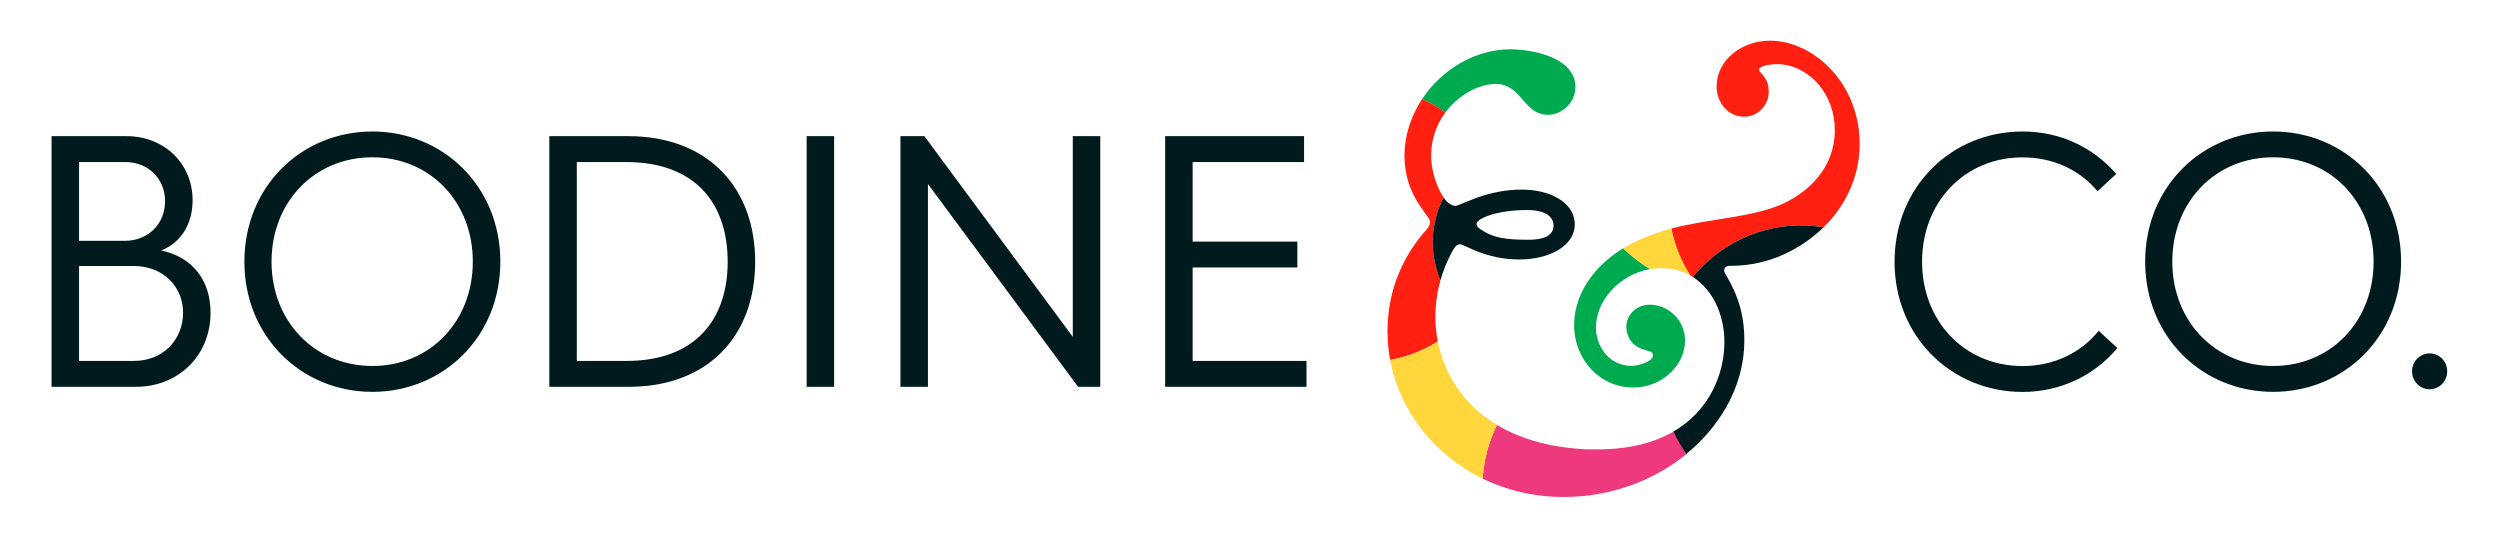 <svg xmlns="http://www.w3.org/2000/svg" width="186" height="40" viewBox="0 0 186 40" fill="none"><path fill-rule="evenodd" clip-rule="evenodd" d="M150.477 9.783C153.284 9.783 155.721 10.96 157.452 12.939L156.059 14.223C154.719 12.646 152.785 11.709 150.477 11.709C146.173 11.709 143.002 15.028 143.002 19.471C143.002 23.915 146.175 27.234 150.477 27.234C152.785 27.234 154.803 26.27 156.141 24.612L157.532 25.896C155.801 27.955 153.282 29.16 150.477 29.16C145.203 29.16 140.955 25.066 140.955 19.474C140.955 13.882 145.2 9.783 150.477 9.783ZM169.12 9.783C174.393 9.783 178.641 13.877 178.641 19.468C178.641 25.06 174.393 29.154 169.12 29.154C163.847 29.154 159.6 25.06 159.6 19.468C159.6 13.876 163.85 9.783 169.12 9.783ZM169.12 27.228C173.424 27.228 176.596 23.909 176.596 19.465C176.596 15.023 173.422 11.703 169.12 11.703C164.818 11.703 161.619 15.022 161.619 19.465C161.619 23.909 164.82 27.228 169.12 27.228ZM181.491 26.516C181.276 26.369 181.023 26.291 180.764 26.291C180.417 26.292 180.084 26.433 179.839 26.683C179.593 26.934 179.455 27.273 179.454 27.627C179.454 27.891 179.531 28.149 179.675 28.369C179.819 28.589 180.023 28.76 180.263 28.861C180.502 28.962 180.765 28.989 181.019 28.937C181.273 28.886 181.507 28.759 181.69 28.572C181.873 28.385 181.998 28.147 182.048 27.888C182.099 27.628 182.073 27.36 181.974 27.116C181.875 26.872 181.707 26.663 181.491 26.516Z" fill="#001A1D"></path><path d="M124.36 23.247C123.903 22.878 123.338 22.675 122.755 22.668C121.718 22.668 120.995 23.45 120.995 24.322C121.003 24.684 121.113 25.035 121.312 25.334C121.946 26.197 122.86 25.967 122.969 26.352C122.977 26.38 122.98 26.408 122.98 26.436C122.98 26.895 121.943 27.218 121.358 27.218C120.938 27.222 120.523 27.117 120.152 26.913C119.782 26.71 119.467 26.415 119.238 26.055C118.911 25.555 118.738 24.967 118.739 24.366C118.739 22.355 120.494 20.418 122.76 20.02C122.039 19.584 121.369 19.064 120.764 18.47C120.707 18.505 120.65 18.541 120.595 18.577C118.517 19.913 117.232 21.846 117.124 23.9C117.119 23.993 117.116 24.091 117.116 24.182V24.213C117.118 24.965 117.292 25.706 117.626 26.376C117.91 26.949 118.31 27.454 118.798 27.859C119.558 28.491 120.509 28.835 121.49 28.833C122.211 28.837 122.921 28.648 123.548 28.285C124.06 27.99 124.497 27.579 124.826 27.082C125.172 26.568 125.36 25.96 125.367 25.337C125.368 24.933 125.277 24.535 125.102 24.172C124.928 23.81 124.674 23.493 124.36 23.247V23.247Z" fill="#00AA4F"></path><path d="M112.383 3.669C109.72 3.669 107.257 5.191 105.813 7.359C106.419 7.638 106.996 7.977 107.535 8.372C108.548 7.01 110.092 6.243 111.255 6.243C113.239 6.243 113.33 8.541 115.18 8.541C116.171 8.541 117.209 7.669 117.209 6.474C117.209 4.268 114.006 3.669 112.383 3.669Z" fill="#00AA4F"></path><path d="M118.876 33.432H118.065L117.82 33.42C115.099 33.257 112.988 32.584 111.375 31.616C110.757 32.86 110.396 34.221 110.315 35.614C111.598 36.234 112.968 36.648 114.375 36.84C115.03 36.93 115.69 36.975 116.351 36.975C119.891 36.975 123.12 35.721 125.526 33.737C125.153 33.217 124.828 32.663 124.553 32.083C123.157 32.904 121.303 33.432 118.876 33.432Z" fill="#EE397F"></path><path d="M135.916 4.852C134.692 3.69 133.159 3.025 131.683 3.025C129.609 3.025 127.715 4.452 127.715 6.428C127.715 6.634 127.74 6.838 127.79 7.037C128.023 7.962 128.777 8.684 129.744 8.684C129.988 8.687 130.23 8.64 130.455 8.546C130.681 8.452 130.886 8.313 131.058 8.137C131.23 7.961 131.366 7.752 131.458 7.522C131.55 7.291 131.596 7.045 131.593 6.796C131.593 5.842 131.007 5.489 130.891 5.259C130.879 5.237 130.872 5.212 130.871 5.186C130.871 4.868 131.818 4.773 132.224 4.773C132.387 4.773 132.549 4.784 132.71 4.807C134.695 5.081 136.509 7.013 136.509 9.694C136.509 12.501 134.524 14.296 132.63 15.166C130.284 16.208 127.297 16.229 124.345 17.004C124.595 18.242 125.068 19.421 125.741 20.481C125.812 20.52 125.881 20.562 125.95 20.605C127.117 19.181 128.628 18.091 130.333 17.443C132.039 16.795 133.88 16.611 135.677 16.91C137.322 15.3 138.359 13.123 138.359 10.706C138.358 8.253 137.348 6.212 135.916 4.852Z" fill="#FF2011"></path><path d="M105.814 7.361C105.284 8.15 104.9 9.031 104.68 9.96C104.556 10.492 104.493 11.036 104.492 11.582C104.492 14.616 106.387 15.996 106.387 16.503V16.549C106.378 16.661 106.347 16.769 106.296 16.868C106.116 17.19 103.23 19.812 103.23 24.643V24.67C103.232 25.377 103.298 26.083 103.428 26.777C104.685 26.553 105.889 26.085 106.974 25.398C106.854 24.802 106.793 24.195 106.792 23.586C106.792 22.808 106.882 22.032 107.06 21.276C107.093 21.133 107.13 20.991 107.17 20.851C106.756 19.87 106.562 18.808 106.603 17.742C106.643 16.676 106.916 15.632 107.402 14.687C107.02 14.111 106.666 13.246 106.533 12.329C106.496 12.081 106.477 11.83 106.477 11.58C106.473 10.42 106.846 9.292 107.537 8.372C106.997 7.977 106.419 7.639 105.814 7.361V7.361Z" fill="#FF2011"></path><path d="M106.972 25.401C105.888 26.088 104.684 26.556 103.426 26.78C104.133 30.561 106.69 33.854 110.315 35.614C110.396 34.221 110.757 32.86 111.376 31.616C108.718 30.021 107.416 27.626 106.972 25.401Z" fill="#FFD63B"></path><path d="M124.345 17.006C123.36 17.256 122.404 17.612 121.492 18.068C121.374 18.128 121.258 18.19 121.144 18.253C121.015 18.325 120.891 18.398 120.77 18.474C121.374 19.068 122.044 19.588 122.765 20.025C123.046 19.976 123.329 19.951 123.614 19.951C123.876 19.95 124.137 19.971 124.396 20.015C124.867 20.093 125.323 20.251 125.743 20.481C125.07 19.421 124.596 18.243 124.345 17.006V17.006Z" fill="#FFD63B"></path><path d="M115.587 14.577C114.942 14.279 114.138 14.112 113.255 14.106C112.671 14.104 112.088 14.156 111.513 14.264C111.158 14.331 110.827 14.413 110.52 14.503C109.309 14.856 108.508 15.318 108.287 15.317C108.05 15.317 107.688 15.129 107.401 14.69C106.915 15.635 106.642 16.678 106.601 17.745C106.561 18.811 106.755 19.873 107.168 20.853C107.381 20.111 107.673 19.395 108.041 18.718C108.086 18.673 108.27 18.168 108.631 18.171C108.877 18.171 109.857 18.848 111.448 19.155C111.945 19.251 112.449 19.3 112.954 19.303H112.998C115.299 19.318 117.155 18.271 117.164 16.708C117.169 15.769 116.556 15.025 115.587 14.577ZM113.683 17.837C112.95 17.832 112.304 17.816 111.709 17.702C111.084 17.592 110.495 17.33 109.991 16.938C109.951 16.904 109.919 16.862 109.896 16.814C109.873 16.767 109.86 16.715 109.857 16.663C109.857 16.381 110.573 15.996 111.74 15.784C112.371 15.673 113.011 15.621 113.651 15.628C115.272 15.638 115.584 16.327 115.584 16.789C115.578 17.664 114.586 17.842 113.683 17.837V17.837Z" fill="#001A1D"></path><path d="M128.958 19.773C131.552 19.742 133.929 18.598 135.676 16.91C134.012 16.633 132.307 16.77 130.706 17.308C129.105 17.847 127.655 18.772 126.48 20.004C126.296 20.199 126.119 20.399 125.949 20.605C126.333 20.856 126.678 21.164 126.974 21.518C127.315 21.925 127.591 22.383 127.795 22.877C128.137 23.715 128.307 24.616 128.294 25.523C128.28 26.757 127.979 27.97 127.417 29.062C126.754 30.341 125.742 31.397 124.504 32.102C124.774 32.686 125.096 33.243 125.465 33.766C126.657 32.807 127.662 31.63 128.431 30.296C129.285 28.788 129.769 27.119 129.779 25.393V25.299C129.782 24.921 129.761 24.543 129.717 24.167C129.616 23.275 129.377 22.406 129.008 21.591C128.638 20.772 128.275 20.293 128.276 20.136C128.283 19.768 128.599 19.77 128.958 19.773Z" fill="#001A1D"></path><path fill-rule="evenodd" clip-rule="evenodd" d="M37.225 19.468C37.225 13.877 32.975 9.783 27.703 9.783C22.431 9.783 18.182 13.876 18.182 19.468C18.182 25.06 22.431 29.154 27.703 29.154C32.975 29.154 37.225 25.06 37.225 19.468ZM35.177 19.465C35.177 23.909 32.007 27.228 27.703 27.228C23.401 27.228 20.202 23.909 20.202 19.465C20.202 15.022 23.402 11.703 27.703 11.703C32.004 11.703 35.177 15.023 35.177 19.465ZM9.423 10.13H3.836V28.779H10.105C13.304 28.779 15.665 26.423 15.665 23.267C15.665 20.94 14.406 19.147 11.993 18.638C13.461 18.05 14.329 16.684 14.329 14.893C14.329 12.137 12.178 10.13 9.423 10.13ZM12.281 14.974C12.281 16.659 11.022 17.917 9.291 17.917H5.882V12.056H9.317C11.05 12.056 12.281 13.314 12.281 14.974ZM13.62 23.267C13.62 25.326 12.072 26.853 9.973 26.853L5.882 26.852V19.789H9.948C12.098 19.789 13.62 21.287 13.62 23.267ZM40.869 10.13H46.743C52.669 10.13 56.185 13.956 56.185 19.468C56.185 24.98 52.697 28.779 46.77 28.779H40.869V10.13ZM46.613 26.853C51.702 26.853 54.14 23.799 54.14 19.468C54.14 15.107 51.702 12.056 46.586 12.056H42.914V26.853H46.613ZM62.059 10.13H60.014V28.779H62.059V10.13ZM66.991 10.13H68.774L79.815 25.06V10.13H81.86V28.779H80.209L69.038 13.688V28.779H66.991V10.13ZM97.022 10.13H86.687V28.779H97.204V26.853H88.732V19.899H96.523V17.973H88.732V12.056H97.022V10.13Z" fill="#001A1D"></path></svg>